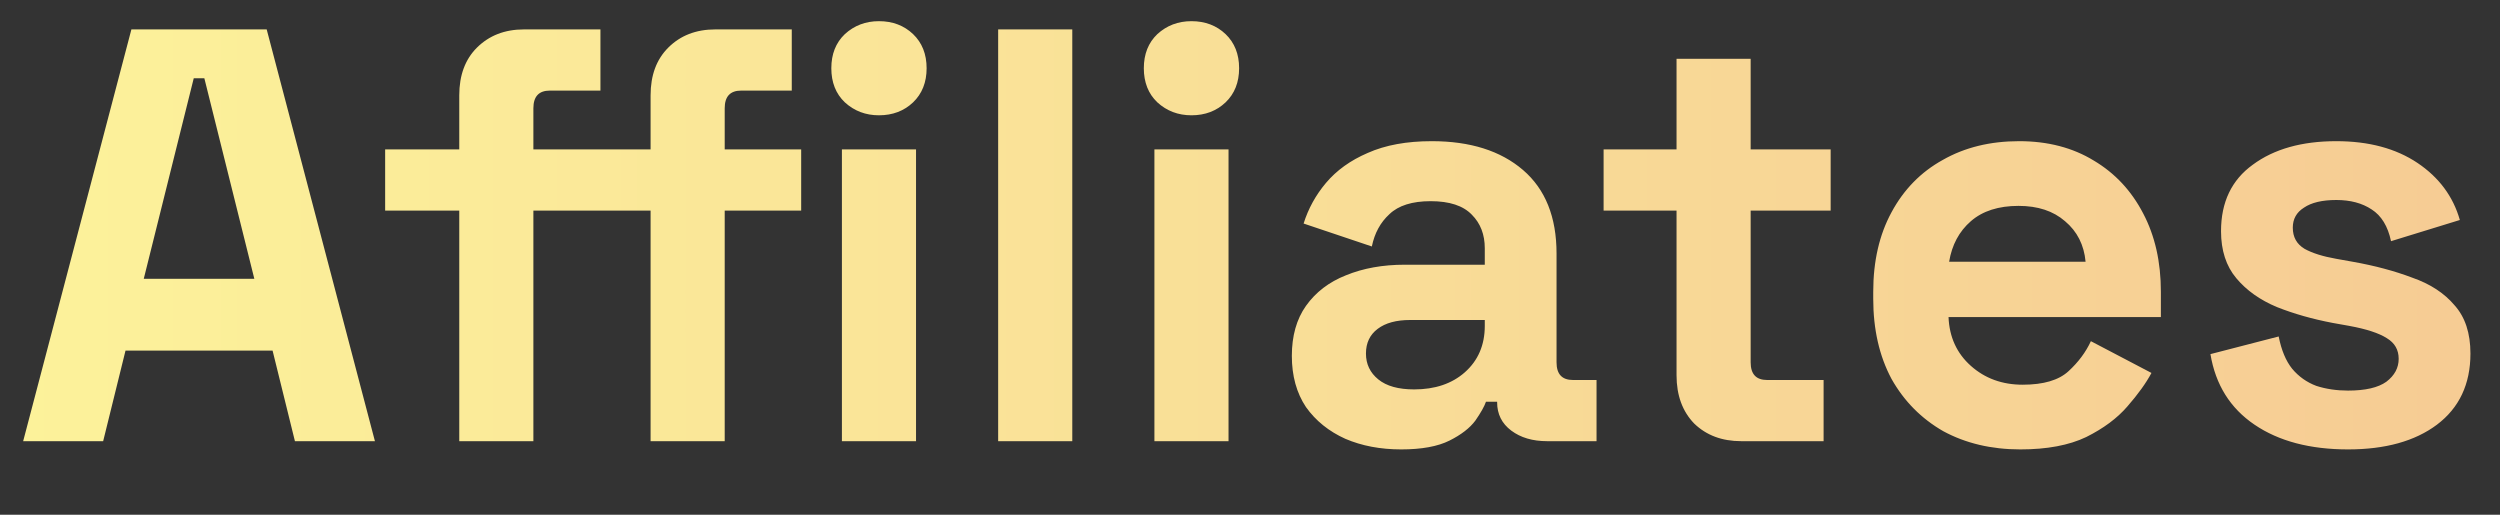 <svg width="34" height="7" viewBox="0 0 34 7" fill="none" xmlns="http://www.w3.org/2000/svg">
<rect x="0" y="0" width="34" height="7" fill="#333333" stroke="none"/>
<path d="M0.315 6L1.787 0.4H3.627L5.099 6H4.011L3.707 4.768H1.707L1.403 6H0.315ZM1.955 3.792H3.459L2.779 1.064H2.635L1.955 3.792ZM6.246 6V2.864H5.238V2.032H6.246V1.296C6.246 1.024 6.326 0.808 6.486 0.648C6.652 0.483 6.865 0.4 7.126 0.4H8.166V1.232H7.478C7.329 1.232 7.254 1.312 7.254 1.472V2.032H8.294V2.864H7.254V6H6.246ZM8.848 6V2.864H7.84V2.032H8.848V1.296C8.848 1.024 8.928 0.808 9.088 0.648C9.253 0.483 9.466 0.4 9.728 0.4H10.768V1.232H10.08C9.931 1.232 9.856 1.312 9.856 1.472V2.032H10.896V2.864H9.856V6H8.848ZM11.45 6V2.032H12.458V6H11.45ZM11.954 1.568C11.772 1.568 11.618 1.509 11.49 1.392C11.367 1.275 11.306 1.12 11.306 0.928C11.306 0.736 11.367 0.581 11.49 0.464C11.618 0.347 11.772 0.288 11.954 0.288C12.14 0.288 12.295 0.347 12.418 0.464C12.54 0.581 12.602 0.736 12.602 0.928C12.602 1.12 12.54 1.275 12.418 1.392C12.295 1.509 12.14 1.568 11.954 1.568ZM13.575 6V0.4H14.583V6H13.575ZM15.7 6V2.032H16.708V6H15.7ZM16.204 1.568C16.022 1.568 15.868 1.509 15.74 1.392C15.617 1.275 15.556 1.12 15.556 0.928C15.556 0.736 15.617 0.581 15.74 0.464C15.868 0.347 16.022 0.288 16.204 0.288C16.39 0.288 16.545 0.347 16.668 0.464C16.79 0.581 16.852 0.736 16.852 0.928C16.852 1.12 16.79 1.275 16.668 1.392C16.545 1.509 16.39 1.568 16.204 1.568ZM19.057 6.112C18.774 6.112 18.521 6.064 18.297 5.968C18.073 5.867 17.894 5.723 17.761 5.536C17.633 5.344 17.569 5.112 17.569 4.84C17.569 4.568 17.633 4.341 17.761 4.16C17.894 3.973 18.075 3.835 18.305 3.744C18.539 3.648 18.806 3.6 19.105 3.6H20.193V3.376C20.193 3.189 20.134 3.037 20.017 2.92C19.899 2.797 19.713 2.736 19.457 2.736C19.206 2.736 19.019 2.795 18.897 2.912C18.774 3.024 18.694 3.171 18.657 3.352L17.729 3.04C17.793 2.837 17.894 2.653 18.033 2.488C18.177 2.317 18.366 2.181 18.601 2.08C18.841 1.973 19.131 1.92 19.473 1.92C19.995 1.92 20.409 2.051 20.713 2.312C21.017 2.573 21.169 2.952 21.169 3.448V4.928C21.169 5.088 21.243 5.168 21.393 5.168H21.713V6H21.041C20.843 6 20.681 5.952 20.553 5.856C20.425 5.76 20.361 5.632 20.361 5.472V5.464H20.209C20.187 5.528 20.139 5.613 20.065 5.72C19.99 5.821 19.873 5.912 19.713 5.992C19.553 6.072 19.334 6.112 19.057 6.112ZM19.233 5.296C19.515 5.296 19.745 5.219 19.921 5.064C20.102 4.904 20.193 4.693 20.193 4.432V4.352H19.177C18.99 4.352 18.843 4.392 18.737 4.472C18.63 4.552 18.577 4.664 18.577 4.808C18.577 4.952 18.633 5.069 18.745 5.16C18.857 5.251 19.019 5.296 19.233 5.296ZM23.681 6C23.419 6 23.206 5.92 23.041 5.76C22.881 5.595 22.801 5.376 22.801 5.104V2.864H21.809V2.032H22.801V0.8H23.809V2.032H24.897V2.864H23.809V4.928C23.809 5.088 23.883 5.168 24.033 5.168H24.801V6H23.681ZM27.476 6.112C27.082 6.112 26.732 6.029 26.428 5.864C26.13 5.693 25.895 5.456 25.724 5.152C25.559 4.843 25.476 4.48 25.476 4.064V3.968C25.476 3.552 25.559 3.192 25.724 2.888C25.89 2.579 26.122 2.341 26.42 2.176C26.719 2.005 27.066 1.92 27.46 1.92C27.85 1.92 28.188 2.008 28.476 2.184C28.764 2.355 28.988 2.595 29.148 2.904C29.308 3.208 29.388 3.563 29.388 3.968V4.312H26.5C26.511 4.584 26.612 4.805 26.804 4.976C26.996 5.147 27.231 5.232 27.508 5.232C27.791 5.232 27.999 5.171 28.132 5.048C28.266 4.925 28.367 4.789 28.436 4.64L29.26 5.072C29.186 5.211 29.076 5.363 28.932 5.528C28.794 5.688 28.607 5.827 28.372 5.944C28.138 6.056 27.839 6.112 27.476 6.112ZM26.508 3.56H28.364C28.343 3.331 28.25 3.147 28.084 3.008C27.924 2.869 27.714 2.8 27.452 2.8C27.18 2.8 26.964 2.869 26.804 3.008C26.644 3.147 26.546 3.331 26.508 3.56ZM31.934 6.112C31.416 6.112 30.992 6 30.662 5.776C30.331 5.552 30.131 5.232 30.062 4.816L30.99 4.576C31.027 4.763 31.088 4.909 31.174 5.016C31.264 5.123 31.374 5.2 31.502 5.248C31.635 5.291 31.779 5.312 31.934 5.312C32.168 5.312 32.342 5.272 32.454 5.192C32.566 5.107 32.622 5.003 32.622 4.88C32.622 4.757 32.568 4.664 32.462 4.6C32.355 4.531 32.184 4.475 31.95 4.432L31.726 4.392C31.448 4.339 31.195 4.267 30.966 4.176C30.736 4.08 30.552 3.949 30.414 3.784C30.275 3.619 30.206 3.405 30.206 3.144C30.206 2.749 30.35 2.448 30.638 2.24C30.926 2.027 31.304 1.92 31.774 1.92C32.216 1.92 32.584 2.019 32.878 2.216C33.171 2.413 33.363 2.672 33.454 2.992L32.518 3.28C32.475 3.077 32.387 2.933 32.254 2.848C32.126 2.763 31.966 2.72 31.774 2.72C31.582 2.72 31.435 2.755 31.334 2.824C31.232 2.888 31.182 2.979 31.182 3.096C31.182 3.224 31.235 3.32 31.342 3.384C31.448 3.443 31.592 3.488 31.774 3.52L31.998 3.56C32.296 3.613 32.566 3.685 32.806 3.776C33.051 3.861 33.243 3.987 33.382 4.152C33.526 4.312 33.598 4.531 33.598 4.808C33.598 5.224 33.446 5.547 33.142 5.776C32.843 6 32.44 6.112 31.934 6.112Z" fill="url(#paint0_linear_18526_378976)"/>
<defs>
<linearGradient id="paint0_linear_18526_378976" x1="0.171" y1="3" x2="34.171" y2="3" gradientUnits="userSpaceOnUse">
<stop stop-color="#FCF29A"/>
<stop offset="1" stop-color="#F6CB94"/>
</linearGradient>
</defs>
</svg>
